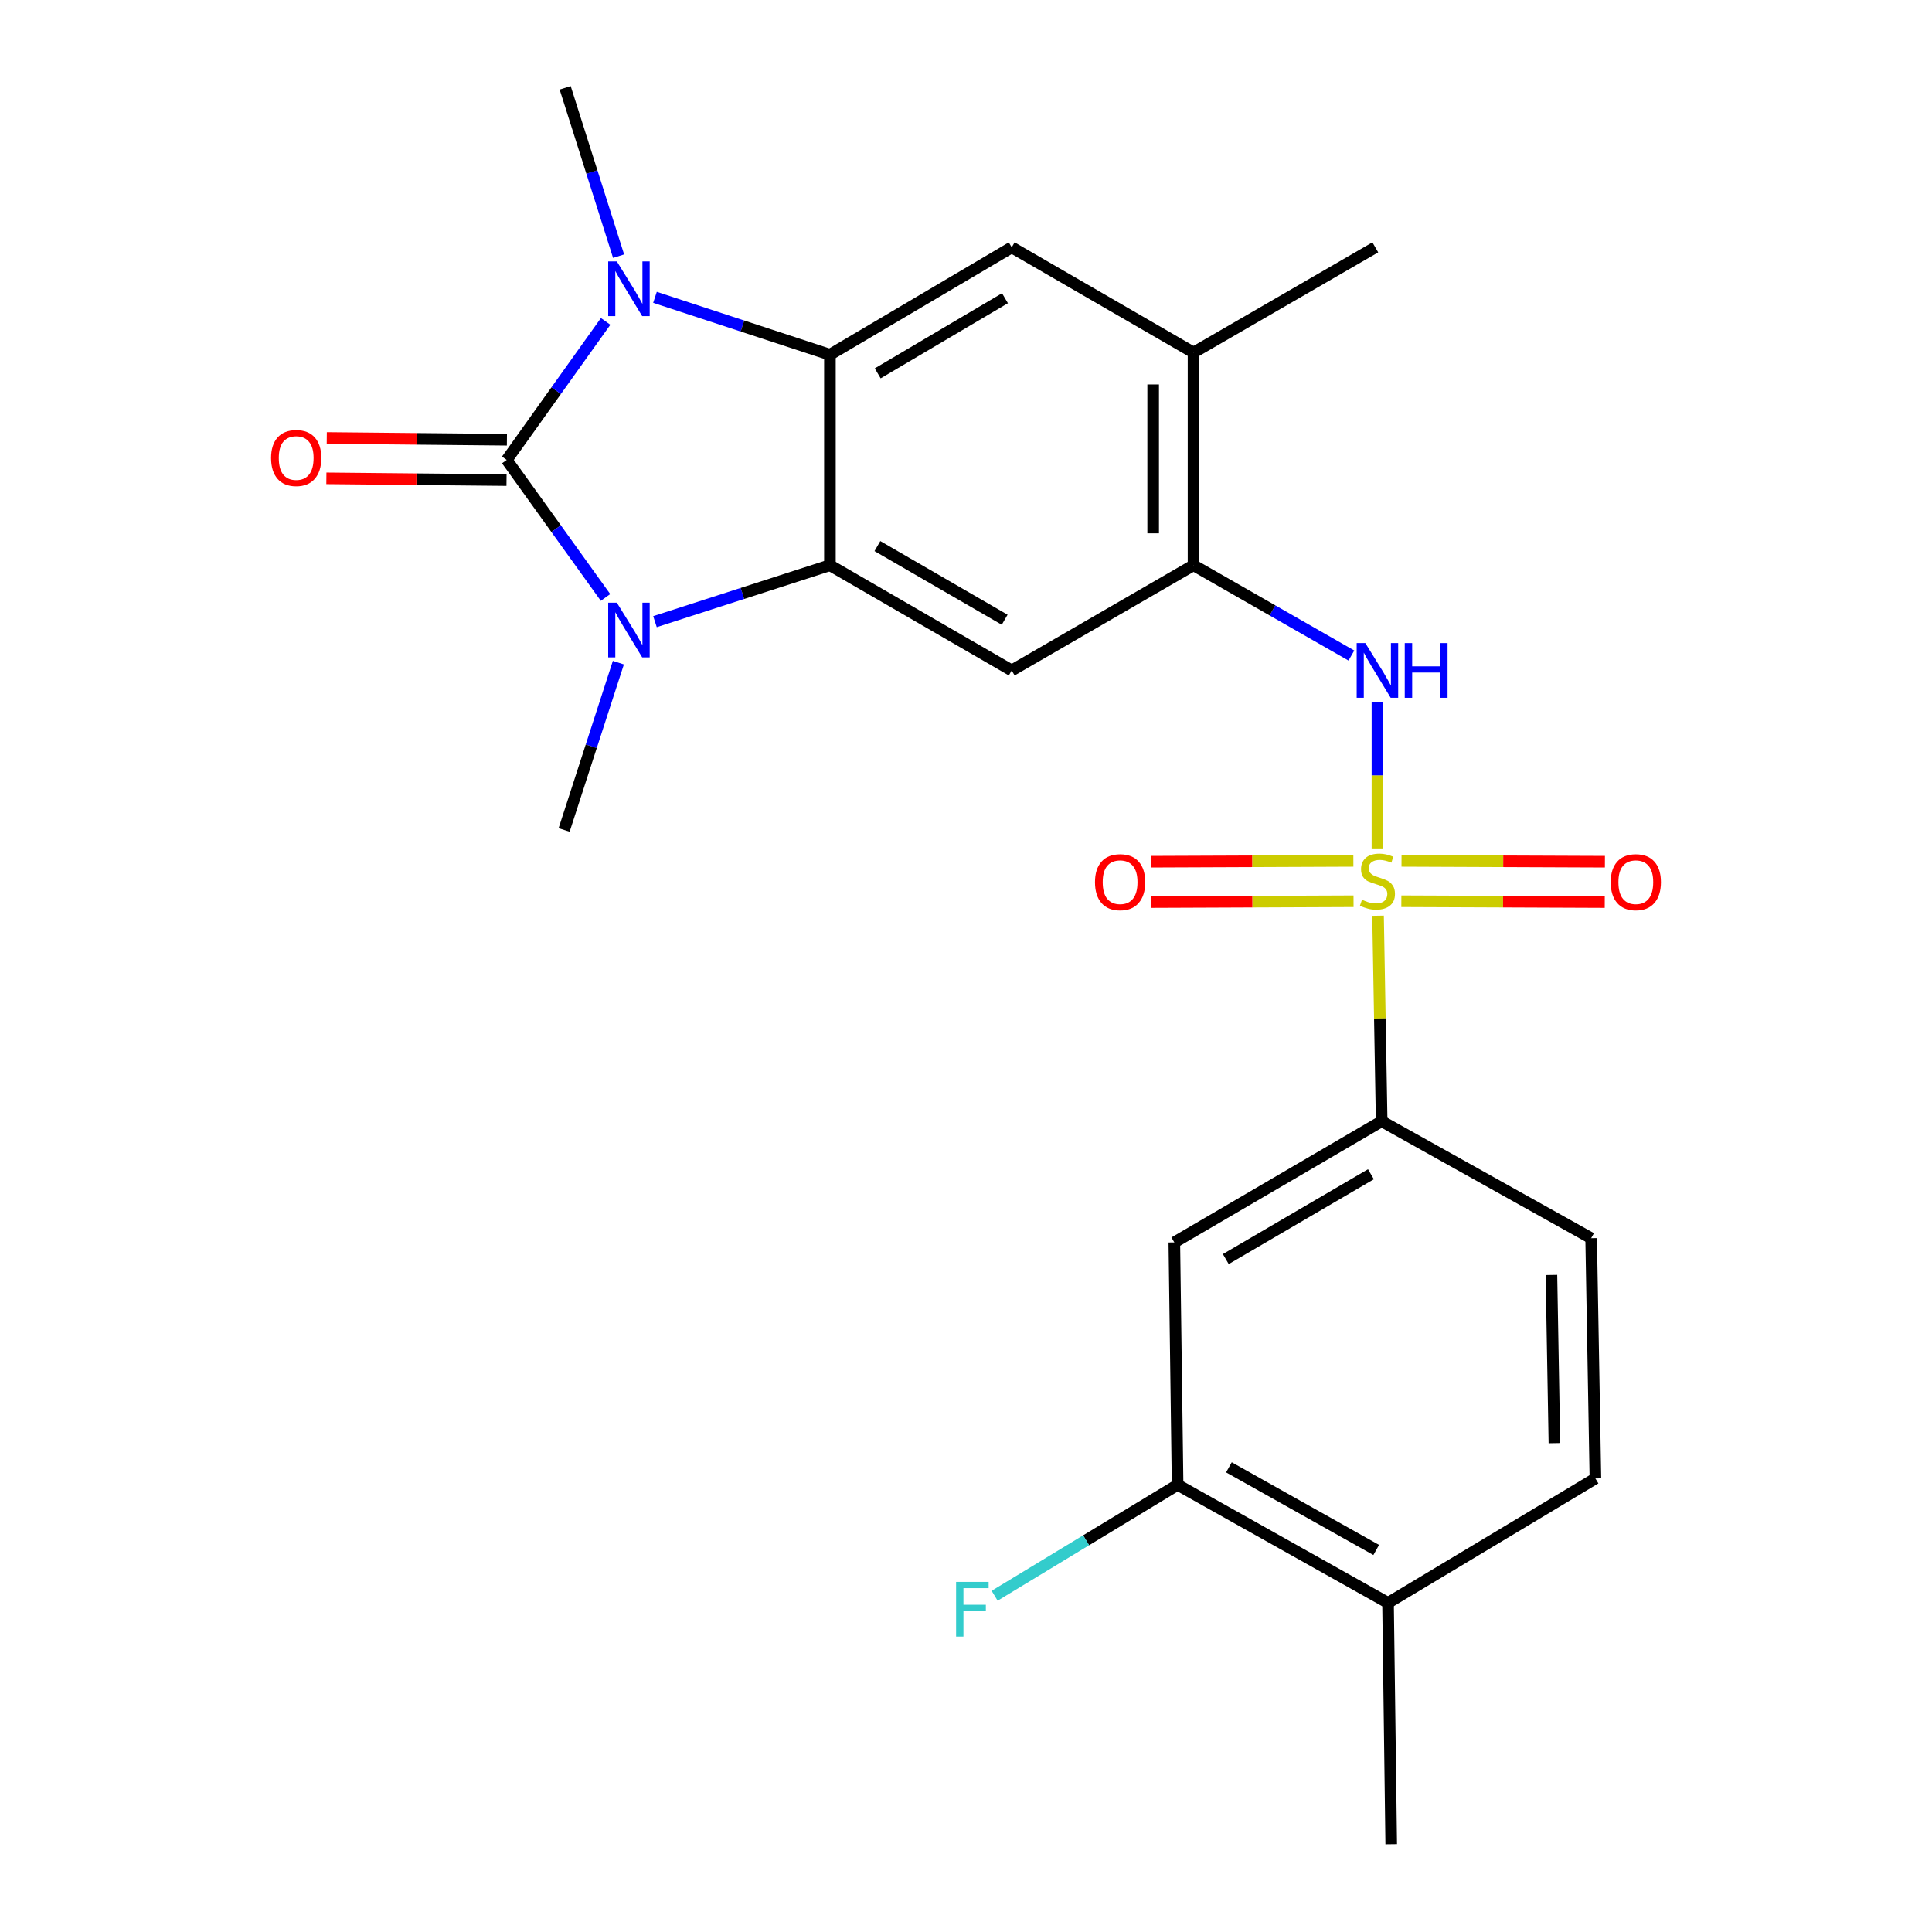 <?xml version='1.0' encoding='iso-8859-1'?>
<svg version='1.1' baseProfile='full'
              xmlns='http://www.w3.org/2000/svg'
                      xmlns:rdkit='http://www.rdkit.org/xml'
                      xmlns:xlink='http://www.w3.org/1999/xlink'
                  xml:space='preserve'
width='1000px' height='1000px' viewBox='0 0 1000 1000'>
<!-- END OF HEADER -->
<rect style='opacity:1.0;fill:#FFFFFF;stroke:none' width='1000' height='1000' x='0' y='0'> </rect>
<path class='bond-1' d='M 262.276,238.055 L 287.848,273.646' style='fill:none;fill-rule:evenodd;stroke:#000000;stroke-width:6px;stroke-linecap:butt;stroke-linejoin:miter;stroke-opacity:1' />
<path class='bond-1' d='M 287.848,273.646 L 313.419,309.238' style='fill:none;fill-rule:evenodd;stroke:#0000FF;stroke-width:6px;stroke-linecap:butt;stroke-linejoin:miter;stroke-opacity:1' />
<path class='bond-2' d='M 262.276,238.055 L 287.88,202.207' style='fill:none;fill-rule:evenodd;stroke:#000000;stroke-width:6px;stroke-linecap:butt;stroke-linejoin:miter;stroke-opacity:1' />
<path class='bond-2' d='M 287.88,202.207 L 313.483,166.36' style='fill:none;fill-rule:evenodd;stroke:#0000FF;stroke-width:6px;stroke-linecap:butt;stroke-linejoin:miter;stroke-opacity:1' />
<path class='bond-15' d='M 262.378,227.61 L 215.757,227.153' style='fill:none;fill-rule:evenodd;stroke:#000000;stroke-width:6px;stroke-linecap:butt;stroke-linejoin:miter;stroke-opacity:1' />
<path class='bond-15' d='M 215.757,227.153 L 169.135,226.696' style='fill:none;fill-rule:evenodd;stroke:#FF0000;stroke-width:6px;stroke-linecap:butt;stroke-linejoin:miter;stroke-opacity:1' />
<path class='bond-15' d='M 262.174,248.499 L 215.552,248.043' style='fill:none;fill-rule:evenodd;stroke:#000000;stroke-width:6px;stroke-linecap:butt;stroke-linejoin:miter;stroke-opacity:1' />
<path class='bond-15' d='M 215.552,248.043 L 168.93,247.586' style='fill:none;fill-rule:evenodd;stroke:#FF0000;stroke-width:6px;stroke-linecap:butt;stroke-linejoin:miter;stroke-opacity:1' />
<path class='bond-0' d='M 712.957,439.146 L 712.957,401.316' style='fill:none;fill-rule:evenodd;stroke:#CCCC00;stroke-width:6px;stroke-linecap:butt;stroke-linejoin:miter;stroke-opacity:1' />
<path class='bond-0' d='M 712.957,401.316 L 712.957,363.486' style='fill:none;fill-rule:evenodd;stroke:#0000FF;stroke-width:6px;stroke-linecap:butt;stroke-linejoin:miter;stroke-opacity:1' />
<path class='bond-8' d='M 713.274,473.98 L 714.212,527.158' style='fill:none;fill-rule:evenodd;stroke:#CCCC00;stroke-width:6px;stroke-linecap:butt;stroke-linejoin:miter;stroke-opacity:1' />
<path class='bond-8' d='M 714.212,527.158 L 715.15,580.336' style='fill:none;fill-rule:evenodd;stroke:#000000;stroke-width:6px;stroke-linecap:butt;stroke-linejoin:miter;stroke-opacity:1' />
<path class='bond-13' d='M 700.504,445.596 L 648.124,445.811' style='fill:none;fill-rule:evenodd;stroke:#CCCC00;stroke-width:6px;stroke-linecap:butt;stroke-linejoin:miter;stroke-opacity:1' />
<path class='bond-13' d='M 648.124,445.811 L 595.744,446.025' style='fill:none;fill-rule:evenodd;stroke:#FF0000;stroke-width:6px;stroke-linecap:butt;stroke-linejoin:miter;stroke-opacity:1' />
<path class='bond-13' d='M 700.59,466.486 L 648.21,466.701' style='fill:none;fill-rule:evenodd;stroke:#CCCC00;stroke-width:6px;stroke-linecap:butt;stroke-linejoin:miter;stroke-opacity:1' />
<path class='bond-13' d='M 648.21,466.701 L 595.83,466.915' style='fill:none;fill-rule:evenodd;stroke:#FF0000;stroke-width:6px;stroke-linecap:butt;stroke-linejoin:miter;stroke-opacity:1' />
<path class='bond-14' d='M 725.338,466.486 L 777.977,466.701' style='fill:none;fill-rule:evenodd;stroke:#CCCC00;stroke-width:6px;stroke-linecap:butt;stroke-linejoin:miter;stroke-opacity:1' />
<path class='bond-14' d='M 777.977,466.701 L 830.616,466.916' style='fill:none;fill-rule:evenodd;stroke:#FF0000;stroke-width:6px;stroke-linecap:butt;stroke-linejoin:miter;stroke-opacity:1' />
<path class='bond-14' d='M 725.423,445.596 L 778.062,445.811' style='fill:none;fill-rule:evenodd;stroke:#CCCC00;stroke-width:6px;stroke-linecap:butt;stroke-linejoin:miter;stroke-opacity:1' />
<path class='bond-14' d='M 778.062,445.811 L 830.702,446.025' style='fill:none;fill-rule:evenodd;stroke:#FF0000;stroke-width:6px;stroke-linecap:butt;stroke-linejoin:miter;stroke-opacity:1' />
<path class='bond-3' d='M 339.012,321.763 L 384.288,307.16' style='fill:none;fill-rule:evenodd;stroke:#0000FF;stroke-width:6px;stroke-linecap:butt;stroke-linejoin:miter;stroke-opacity:1' />
<path class='bond-3' d='M 384.288,307.16 L 429.564,292.556' style='fill:none;fill-rule:evenodd;stroke:#000000;stroke-width:6px;stroke-linecap:butt;stroke-linejoin:miter;stroke-opacity:1' />
<path class='bond-19' d='M 320.067,342.988 L 306.027,386.288' style='fill:none;fill-rule:evenodd;stroke:#0000FF;stroke-width:6px;stroke-linecap:butt;stroke-linejoin:miter;stroke-opacity:1' />
<path class='bond-19' d='M 306.027,386.288 L 291.987,429.587' style='fill:none;fill-rule:evenodd;stroke:#000000;stroke-width:6px;stroke-linecap:butt;stroke-linejoin:miter;stroke-opacity:1' />
<path class='bond-4' d='M 339.017,153.899 L 384.29,168.749' style='fill:none;fill-rule:evenodd;stroke:#0000FF;stroke-width:6px;stroke-linecap:butt;stroke-linejoin:miter;stroke-opacity:1' />
<path class='bond-4' d='M 384.29,168.749 L 429.564,183.6' style='fill:none;fill-rule:evenodd;stroke:#000000;stroke-width:6px;stroke-linecap:butt;stroke-linejoin:miter;stroke-opacity:1' />
<path class='bond-20' d='M 320.181,132.59 L 306.357,89.022' style='fill:none;fill-rule:evenodd;stroke:#0000FF;stroke-width:6px;stroke-linecap:butt;stroke-linejoin:miter;stroke-opacity:1' />
<path class='bond-20' d='M 306.357,89.022 L 292.533,45.455' style='fill:none;fill-rule:evenodd;stroke:#000000;stroke-width:6px;stroke-linecap:butt;stroke-linejoin:miter;stroke-opacity:1' />
<path class='bond-6' d='M 429.564,292.556 L 523.664,347.023' style='fill:none;fill-rule:evenodd;stroke:#000000;stroke-width:6px;stroke-linecap:butt;stroke-linejoin:miter;stroke-opacity:1' />
<path class='bond-6' d='M 454.144,282.646 L 520.014,320.772' style='fill:none;fill-rule:evenodd;stroke:#000000;stroke-width:6px;stroke-linecap:butt;stroke-linejoin:miter;stroke-opacity:1' />
<path class='bond-24' d='M 429.564,292.556 L 429.564,183.6' style='fill:none;fill-rule:evenodd;stroke:#000000;stroke-width:6px;stroke-linecap:butt;stroke-linejoin:miter;stroke-opacity:1' />
<path class='bond-9' d='M 429.564,183.6 L 523.664,128.031' style='fill:none;fill-rule:evenodd;stroke:#000000;stroke-width:6px;stroke-linecap:butt;stroke-linejoin:miter;stroke-opacity:1' />
<path class='bond-9' d='M 454.301,193.253 L 520.172,154.354' style='fill:none;fill-rule:evenodd;stroke:#000000;stroke-width:6px;stroke-linecap:butt;stroke-linejoin:miter;stroke-opacity:1' />
<path class='bond-5' d='M 699.475,339.309 L 658.62,315.932' style='fill:none;fill-rule:evenodd;stroke:#0000FF;stroke-width:6px;stroke-linecap:butt;stroke-linejoin:miter;stroke-opacity:1' />
<path class='bond-5' d='M 658.62,315.932 L 617.765,292.556' style='fill:none;fill-rule:evenodd;stroke:#000000;stroke-width:6px;stroke-linecap:butt;stroke-linejoin:miter;stroke-opacity:1' />
<path class='bond-7' d='M 523.664,347.023 L 617.765,292.556' style='fill:none;fill-rule:evenodd;stroke:#000000;stroke-width:6px;stroke-linecap:butt;stroke-linejoin:miter;stroke-opacity:1' />
<path class='bond-25' d='M 617.765,292.556 L 617.765,182.486' style='fill:none;fill-rule:evenodd;stroke:#000000;stroke-width:6px;stroke-linecap:butt;stroke-linejoin:miter;stroke-opacity:1' />
<path class='bond-25' d='M 596.875,276.045 L 596.875,198.996' style='fill:none;fill-rule:evenodd;stroke:#000000;stroke-width:6px;stroke-linecap:butt;stroke-linejoin:miter;stroke-opacity:1' />
<path class='bond-10' d='M 715.15,580.336 L 607.831,643.078' style='fill:none;fill-rule:evenodd;stroke:#000000;stroke-width:6px;stroke-linecap:butt;stroke-linejoin:miter;stroke-opacity:1' />
<path class='bond-10' d='M 709.596,607.782 L 634.472,651.701' style='fill:none;fill-rule:evenodd;stroke:#000000;stroke-width:6px;stroke-linecap:butt;stroke-linejoin:miter;stroke-opacity:1' />
<path class='bond-17' d='M 715.15,580.336 L 823.573,640.896' style='fill:none;fill-rule:evenodd;stroke:#000000;stroke-width:6px;stroke-linecap:butt;stroke-linejoin:miter;stroke-opacity:1' />
<path class='bond-11' d='M 523.664,128.031 L 617.765,182.486' style='fill:none;fill-rule:evenodd;stroke:#000000;stroke-width:6px;stroke-linecap:butt;stroke-linejoin:miter;stroke-opacity:1' />
<path class='bond-12' d='M 607.831,643.078 L 609.525,768.538' style='fill:none;fill-rule:evenodd;stroke:#000000;stroke-width:6px;stroke-linecap:butt;stroke-linejoin:miter;stroke-opacity:1' />
<path class='bond-22' d='M 617.765,182.486 L 711.854,128.031' style='fill:none;fill-rule:evenodd;stroke:#000000;stroke-width:6px;stroke-linecap:butt;stroke-linejoin:miter;stroke-opacity:1' />
<path class='bond-21' d='M 609.525,768.538 L 562.173,797.244' style='fill:none;fill-rule:evenodd;stroke:#000000;stroke-width:6px;stroke-linecap:butt;stroke-linejoin:miter;stroke-opacity:1' />
<path class='bond-21' d='M 562.173,797.244 L 514.822,825.951' style='fill:none;fill-rule:evenodd;stroke:#33CCCC;stroke-width:6px;stroke-linecap:butt;stroke-linejoin:miter;stroke-opacity:1' />
<path class='bond-26' d='M 609.525,768.538 L 718.446,829.643' style='fill:none;fill-rule:evenodd;stroke:#000000;stroke-width:6px;stroke-linecap:butt;stroke-linejoin:miter;stroke-opacity:1' />
<path class='bond-26' d='M 636.084,759.484 L 712.329,802.257' style='fill:none;fill-rule:evenodd;stroke:#000000;stroke-width:6px;stroke-linecap:butt;stroke-linejoin:miter;stroke-opacity:1' />
<path class='bond-16' d='M 718.446,829.643 L 825.778,765.241' style='fill:none;fill-rule:evenodd;stroke:#000000;stroke-width:6px;stroke-linecap:butt;stroke-linejoin:miter;stroke-opacity:1' />
<path class='bond-23' d='M 718.446,829.643 L 720.094,954.545' style='fill:none;fill-rule:evenodd;stroke:#000000;stroke-width:6px;stroke-linecap:butt;stroke-linejoin:miter;stroke-opacity:1' />
<path class='bond-18' d='M 823.573,640.896 L 825.778,765.241' style='fill:none;fill-rule:evenodd;stroke:#000000;stroke-width:6px;stroke-linecap:butt;stroke-linejoin:miter;stroke-opacity:1' />
<path class='bond-18' d='M 803.016,659.918 L 804.56,746.96' style='fill:none;fill-rule:evenodd;stroke:#000000;stroke-width:6px;stroke-linecap:butt;stroke-linejoin:miter;stroke-opacity:1' />
<path  class='atom-1' d='M 704.957 465.71
Q 705.277 465.83, 706.597 466.39
Q 707.917 466.95, 709.357 467.31
Q 710.837 467.63, 712.277 467.63
Q 714.957 467.63, 716.517 466.35
Q 718.077 465.03, 718.077 462.75
Q 718.077 461.19, 717.277 460.23
Q 716.517 459.27, 715.317 458.75
Q 714.117 458.23, 712.117 457.63
Q 709.597 456.87, 708.077 456.15
Q 706.597 455.43, 705.517 453.91
Q 704.477 452.39, 704.477 449.83
Q 704.477 446.27, 706.877 444.07
Q 709.317 441.87, 714.117 441.87
Q 717.397 441.87, 721.117 443.43
L 720.197 446.51
Q 716.797 445.11, 714.237 445.11
Q 711.477 445.11, 709.957 446.27
Q 708.437 447.39, 708.477 449.35
Q 708.477 450.87, 709.237 451.79
Q 710.037 452.71, 711.157 453.23
Q 712.317 453.75, 714.237 454.35
Q 716.797 455.15, 718.317 455.95
Q 719.837 456.75, 720.917 458.39
Q 722.037 459.99, 722.037 462.75
Q 722.037 466.67, 719.397 468.79
Q 716.797 470.87, 712.437 470.87
Q 709.917 470.87, 707.997 470.31
Q 706.117 469.79, 703.877 468.87
L 704.957 465.71
' fill='#CCCC00'/>
<path  class='atom-2' d='M 319.28 311.949
L 328.56 326.949
Q 329.48 328.429, 330.96 331.109
Q 332.44 333.789, 332.52 333.949
L 332.52 311.949
L 336.28 311.949
L 336.28 340.269
L 332.4 340.269
L 322.44 323.869
Q 321.28 321.949, 320.04 319.749
Q 318.84 317.549, 318.48 316.869
L 318.48 340.269
L 314.8 340.269
L 314.8 311.949
L 319.28 311.949
' fill='#0000FF'/>
<path  class='atom-3' d='M 319.28 135.318
L 328.56 150.318
Q 329.48 151.798, 330.96 154.478
Q 332.44 157.158, 332.52 157.318
L 332.52 135.318
L 336.28 135.318
L 336.28 163.638
L 332.4 163.638
L 322.44 147.238
Q 321.28 145.318, 320.04 143.118
Q 318.84 140.918, 318.48 140.238
L 318.48 163.638
L 314.8 163.638
L 314.8 135.318
L 319.28 135.318
' fill='#0000FF'/>
<path  class='atom-6' d='M 706.697 332.863
L 715.977 347.863
Q 716.897 349.343, 718.377 352.023
Q 719.857 354.703, 719.937 354.863
L 719.937 332.863
L 723.697 332.863
L 723.697 361.183
L 719.817 361.183
L 709.857 344.783
Q 708.697 342.863, 707.457 340.663
Q 706.257 338.463, 705.897 337.783
L 705.897 361.183
L 702.217 361.183
L 702.217 332.863
L 706.697 332.863
' fill='#0000FF'/>
<path  class='atom-6' d='M 727.097 332.863
L 730.937 332.863
L 730.937 344.903
L 745.417 344.903
L 745.417 332.863
L 749.257 332.863
L 749.257 361.183
L 745.417 361.183
L 745.417 348.103
L 730.937 348.103
L 730.937 361.183
L 727.097 361.183
L 727.097 332.863
' fill='#0000FF'/>
<path  class='atom-14' d='M 566.767 456.616
Q 566.767 449.816, 570.127 446.016
Q 573.487 442.216, 579.767 442.216
Q 586.047 442.216, 589.407 446.016
Q 592.767 449.816, 592.767 456.616
Q 592.767 463.496, 589.367 467.416
Q 585.967 471.296, 579.767 471.296
Q 573.527 471.296, 570.127 467.416
Q 566.767 463.536, 566.767 456.616
M 579.767 468.096
Q 584.087 468.096, 586.407 465.216
Q 588.767 462.296, 588.767 456.616
Q 588.767 451.056, 586.407 448.256
Q 584.087 445.416, 579.767 445.416
Q 575.447 445.416, 573.087 448.216
Q 570.767 451.016, 570.767 456.616
Q 570.767 462.336, 573.087 465.216
Q 575.447 468.096, 579.767 468.096
' fill='#FF0000'/>
<path  class='atom-15' d='M 833.692 456.616
Q 833.692 449.816, 837.052 446.016
Q 840.412 442.216, 846.692 442.216
Q 852.972 442.216, 856.332 446.016
Q 859.692 449.816, 859.692 456.616
Q 859.692 463.496, 856.292 467.416
Q 852.892 471.296, 846.692 471.296
Q 840.452 471.296, 837.052 467.416
Q 833.692 463.536, 833.692 456.616
M 846.692 468.096
Q 851.012 468.096, 853.332 465.216
Q 855.692 462.296, 855.692 456.616
Q 855.692 451.056, 853.332 448.256
Q 851.012 445.416, 846.692 445.416
Q 842.372 445.416, 840.012 448.216
Q 837.692 451.016, 837.692 456.616
Q 837.692 462.336, 840.012 465.216
Q 842.372 468.096, 846.692 468.096
' fill='#FF0000'/>
<path  class='atom-16' d='M 140.308 237.067
Q 140.308 230.267, 143.668 226.467
Q 147.028 222.667, 153.308 222.667
Q 159.588 222.667, 162.948 226.467
Q 166.308 230.267, 166.308 237.067
Q 166.308 243.947, 162.908 247.867
Q 159.508 251.747, 153.308 251.747
Q 147.068 251.747, 143.668 247.867
Q 140.308 243.987, 140.308 237.067
M 153.308 248.547
Q 157.628 248.547, 159.948 245.667
Q 162.308 242.747, 162.308 237.067
Q 162.308 231.507, 159.948 228.707
Q 157.628 225.867, 153.308 225.867
Q 148.988 225.867, 146.628 228.667
Q 144.308 231.467, 144.308 237.067
Q 144.308 242.787, 146.628 245.667
Q 148.988 248.547, 153.308 248.547
' fill='#FF0000'/>
<path  class='atom-22' d='M 494.876 818.779
L 511.716 818.779
L 511.716 822.019
L 498.676 822.019
L 498.676 830.619
L 510.276 830.619
L 510.276 833.899
L 498.676 833.899
L 498.676 847.099
L 494.876 847.099
L 494.876 818.779
' fill='#33CCCC'/>
</svg>
